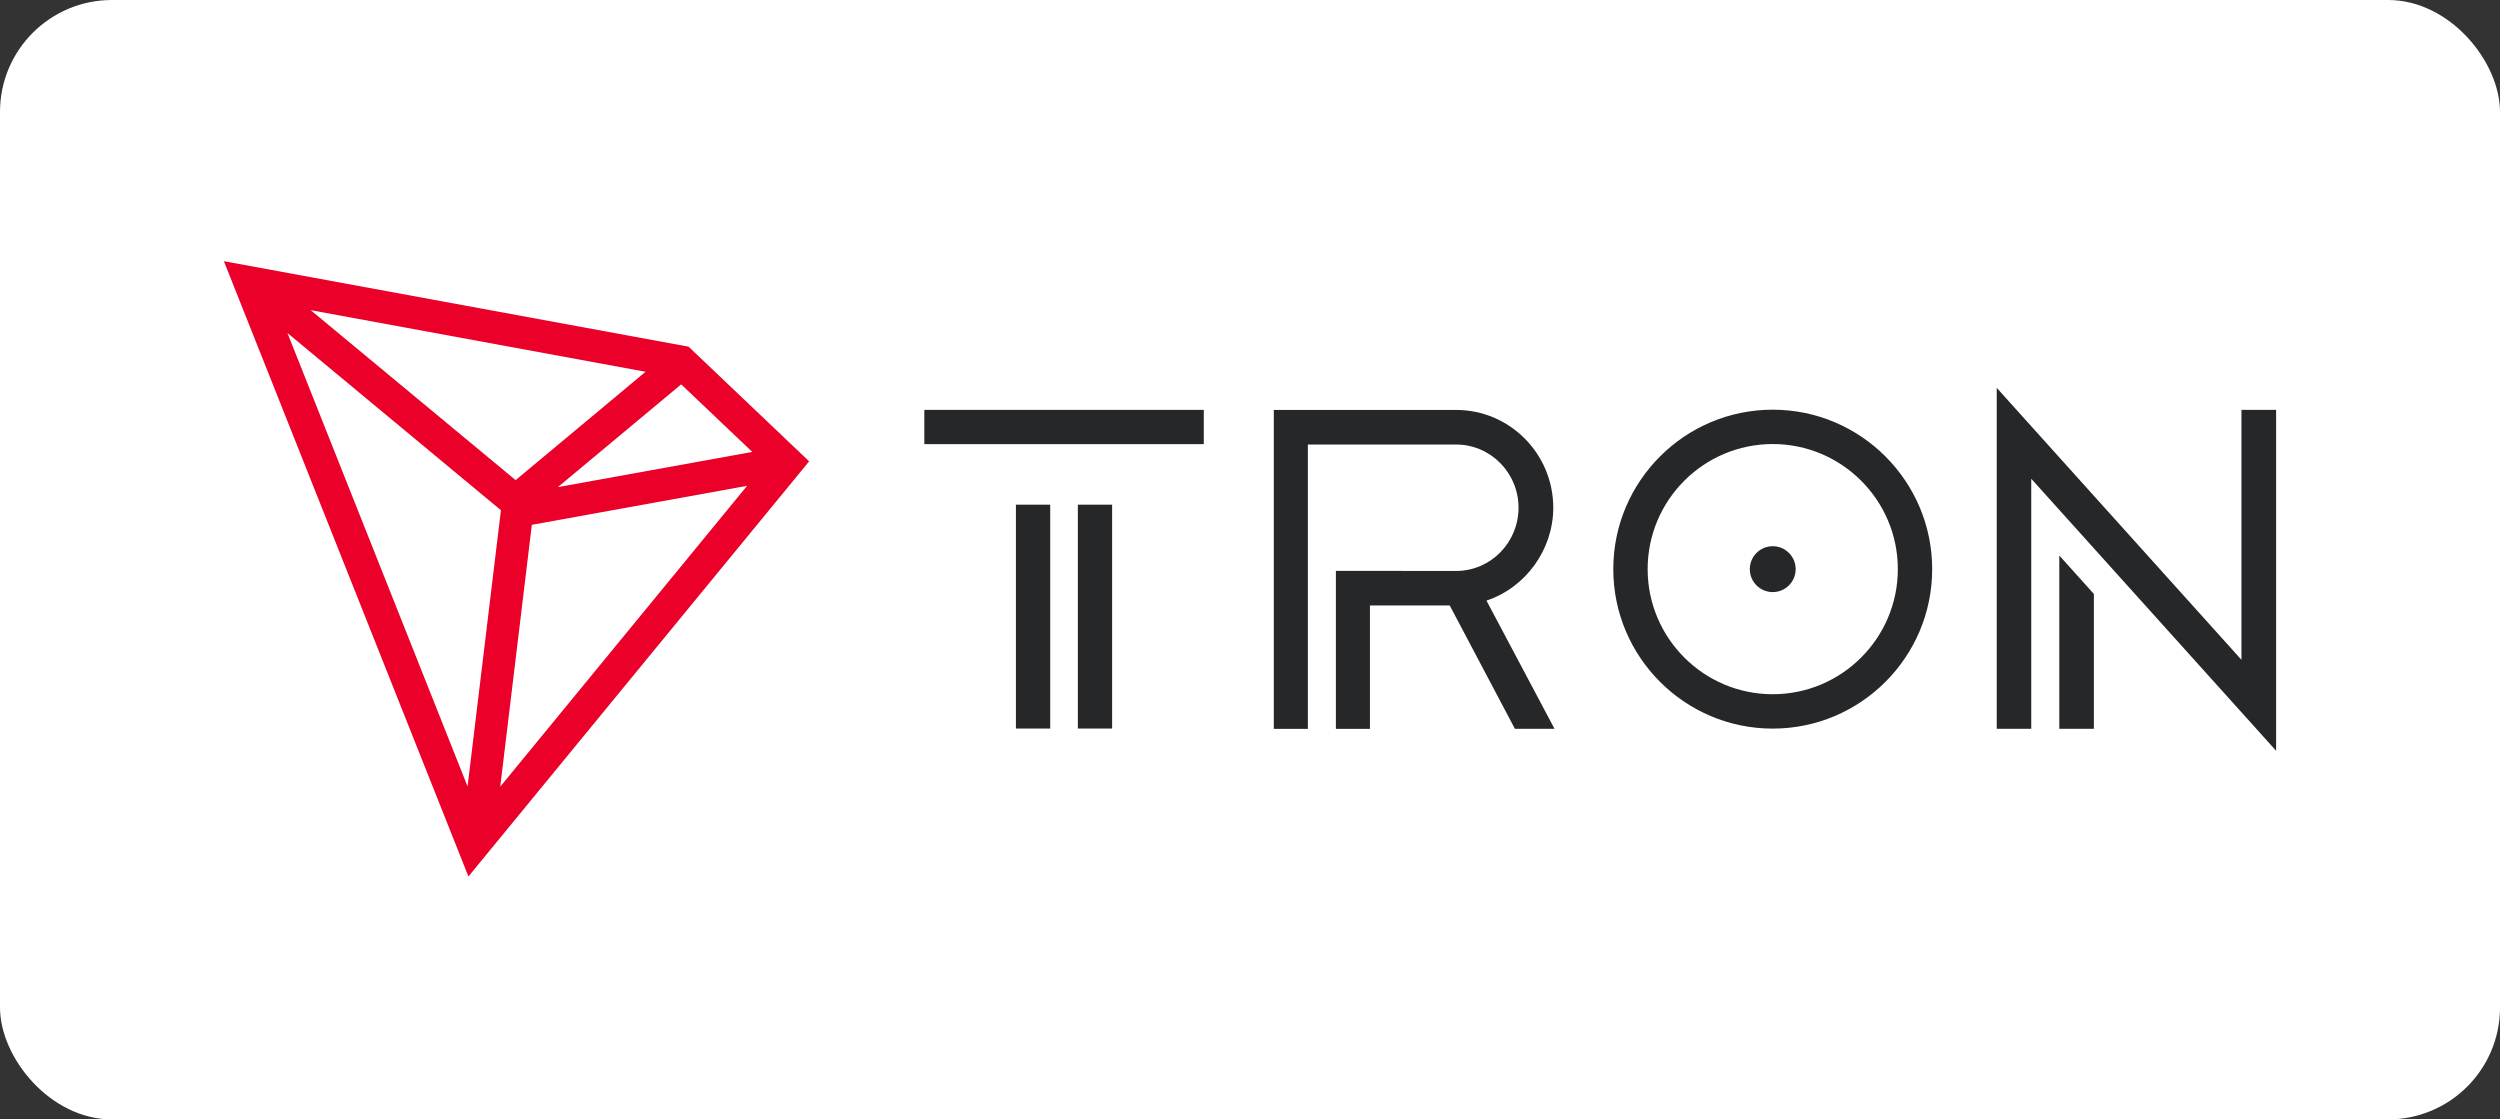 <svg width="134" height="60" viewBox="0 0 134 60" fill="none" xmlns="http://www.w3.org/2000/svg">
<rect x="0" y="0" width="134" height="60" fill="#333333" stroke="none"/>
<rect width="134" height="60" rx="6" fill="white"/>
<path d="M56.291 27.051H54.453V39.05H56.291V27.051Z" fill="#262729"/>
<path d="M64.523 21.969H49.544V23.806H64.523V21.969Z" fill="#262729"/>
<path d="M59.61 27.051H57.773V39.05H59.61V27.051Z" fill="#262729"/>
<path d="M110.378 39.063H112.232V31.837L110.378 29.775V39.063Z" fill="#262729"/>
<path d="M120.142 21.969V35.366L107.025 20.789V39.062H108.875V25.661L122 40.242V21.969H120.142Z" fill="#262729"/>
<path d="M95.019 21.959C90.304 21.959 86.472 25.792 86.472 30.506C86.472 35.22 90.304 39.053 95.019 39.053C99.733 39.053 103.565 35.22 103.565 30.506C103.565 25.796 99.733 21.959 95.019 21.959ZM95.019 37.211C91.323 37.211 88.314 34.206 88.314 30.506C88.314 26.806 91.318 23.801 95.019 23.801C98.715 23.801 101.724 26.806 101.724 30.506C101.724 34.202 98.715 37.211 95.019 37.211Z" fill="#262729"/>
<path d="M95.018 29.277C94.34 29.277 93.789 29.828 93.789 30.507C93.789 31.185 94.34 31.736 95.018 31.736C95.697 31.736 96.248 31.185 96.248 30.507C96.248 29.828 95.697 29.277 95.018 29.277Z" fill="#262729"/>
<path d="M83.255 27.212C83.255 24.324 80.921 21.973 78.052 21.973H68.276V39.066H70.102V23.827H78.052C79.894 23.827 81.393 25.346 81.393 27.212C81.393 29.071 79.915 30.582 78.09 30.602L71.604 30.598V39.066H73.429V32.452H77.705L81.198 39.062H83.321L79.675 32.192C81.782 31.492 83.255 29.456 83.255 27.212Z" fill="#262729"/>
<path d="M36.908 18.582L12 14L25.108 46.979L43.369 24.728L36.908 18.582ZM36.511 20.602L40.323 24.223L29.901 26.11L36.511 20.602ZM27.637 25.734L16.652 16.624L34.603 19.927L27.637 25.734ZM26.85 27.348L25.062 42.153L15.406 17.849L26.85 27.348ZM28.506 28.13L40.045 26.04L26.813 42.165L28.506 28.13Z" fill="#EB0029"/>
</svg>

